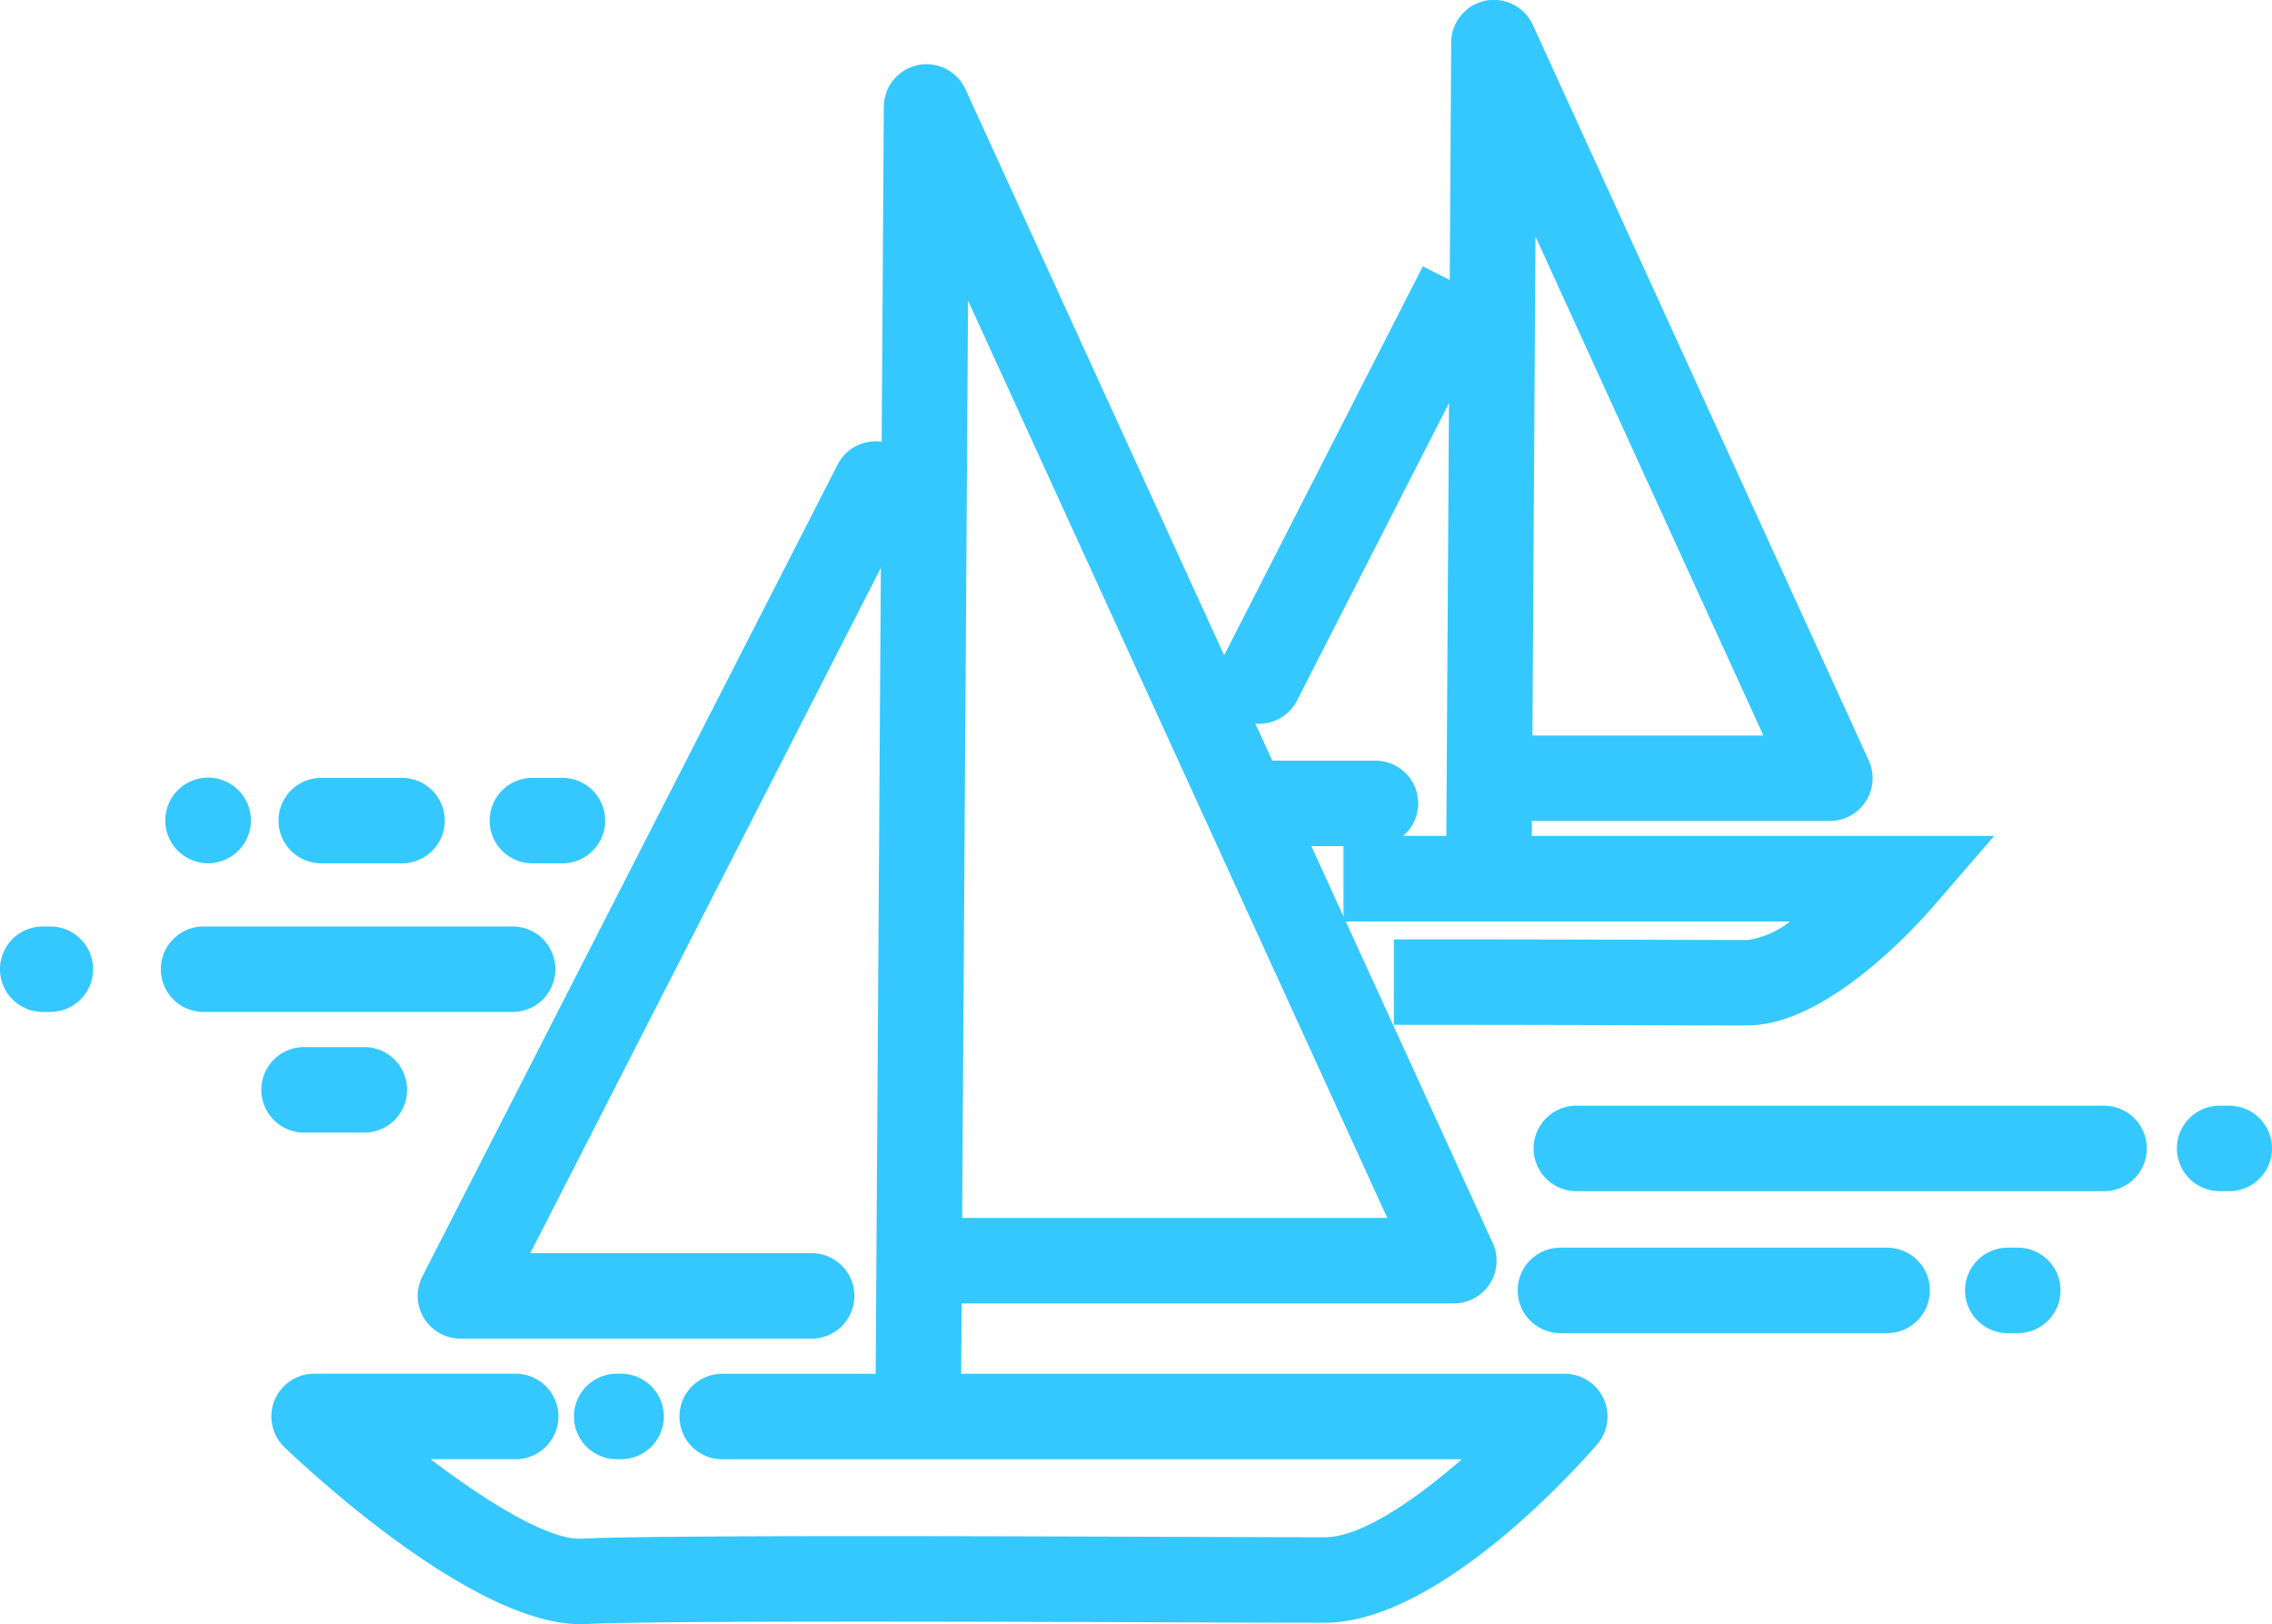 <svg xmlns="http://www.w3.org/2000/svg" width="113.355" height="81.035" viewBox="0 0 113.355 81.035">
  <g id="Group_582" data-name="Group 582" transform="translate(-995.421 -1878.334)">
    <g id="Group_565" data-name="Group 565" transform="translate(1008.961 1881.538)">
      <g id="Group_561" data-name="Group 561" transform="translate(30.138)">
        <path id="Path_363" data-name="Path 363" d="M1120.459,1956.522h-.014a2.132,2.132,0,0,1-2.118-2.146l.418-64.905a2.132,2.132,0,0,1,4.072-.872l26.306,57.562a2.132,2.132,0,0,1-1.939,3.019h-24.558l-.033,5.225A2.133,2.133,0,0,1,1120.459,1956.522Zm2.193-11.608h21.212l-20.917-45.771Z" transform="translate(-1118.327 -1887.351)" fill="#34c8ff"/>
      </g>
      <g id="Group_562" data-name="Group 562" transform="translate(0 65.336)">
        <path id="Path_364" data-name="Path 364" d="M1048.938,2083.695c-5.233,0-13.188-7.326-14.755-8.818a2.132,2.132,0,0,1,1.471-3.676h10.056a2.132,2.132,0,1,1,0,4.264h-4.244c2.807,2.135,5.8,3.966,7.423,3.966.036,0,.071,0,.106,0,3.505-.183,20.119-.126,30.045-.091,3.263.011,5.838.02,7.051.018,1.751,0,4.427-1.794,6.823-3.89h-36.9a2.132,2.132,0,1,1,0-4.264h42.037a2.132,2.132,0,0,1,1.615,3.525c-.784.909-7.825,8.883-13.571,8.894-1.217,0-3.8-.006-7.074-.018-9.882-.035-26.42-.092-29.807.086C1049.126,2083.693,1049.032,2083.695,1048.938,2083.695Z" transform="translate(-1033.522 -2071.201)" fill="#34c8ff"/>
      </g>
      <g id="Group_563" data-name="Group 563" transform="translate(15.096 65.336)">
        <path id="Path_365" data-name="Path 365" d="M1078.355,2075.465h-.221a2.132,2.132,0,1,1,0-4.264h.221a2.132,2.132,0,1,1,0,4.264Z" transform="translate(-1076.002 -2071.201)" fill="#34c8ff"/>
      </g>
      <g id="Group_564" data-name="Group 564" transform="translate(7.303 18.812)">
        <path id="Path_366" data-name="Path 366" d="M1073.724,1985.058H1056.2a2.133,2.133,0,0,1-1.9-3.1l20.718-40.506a2.132,2.132,0,0,1,3.8,1.942l-19.131,37.4h14.035a2.132,2.132,0,0,1,0,4.265Z" transform="translate(-1054.071 -1940.287)" fill="#34c8ff"/>
      </g>
    </g>
    <g id="Group_570" data-name="Group 570" transform="translate(1056.061 1878.334)">
      <g id="Group_566" data-name="Group 566" transform="translate(11.509)">
        <path id="Path_367" data-name="Path 367" d="M1200.576,1923.994h-.014a2.132,2.132,0,0,1-2.119-2.145l.254-41.4a2.132,2.132,0,0,1,4.072-.873l16.761,36.7a2.132,2.132,0,0,1-1.939,3.018h-14.867l-.016,2.579A2.132,2.132,0,0,1,1200.576,1923.994Zm2.174-8.963h11.523l-11.37-24.893Z" transform="translate(-1198.443 -1878.334)" fill="#34c8ff"/>
      </g>
      <g id="Group_567" data-name="Group 567" transform="translate(6.383 41.711)">
        <path id="Path_368" data-name="Path 368" d="M1203.9,2005.157c-.839,0-2.288,0-4.071-.01-3.182-.01-7.43-.023-11.159-.021l-2.132,0,0-4.264,2.132,0c3.735,0,7.99.01,11.177.021,2.012.006,3.6.012,4.353.01a4.517,4.517,0,0,0,2.1-.922h-22.277V1995.7h32.467l-3.049,3.527c-.854.988-5.312,5.917-9.234,5.925Z" transform="translate(-1184.016 -1995.705)" fill="#34c8ff"/>
      </g>
      <g id="Group_568" data-name="Group 568" transform="translate(0 37.951)">
        <path id="Path_369" data-name="Path 369" d="M1174.039,1989.389h-5.851a2.132,2.132,0,0,1,0-4.265h5.851a2.132,2.132,0,1,1,0,4.265Z" transform="translate(-1166.056 -1985.124)" fill="#34c8ff"/>
      </g>
      <g id="Group_569" data-name="Group 569" transform="translate(0.04 13.284)">
        <path id="Path_370" data-name="Path 370" d="M1168.3,1938.543a2.133,2.133,0,0,1-1.9-3.1l10.078-19.727,3.8,1.94-10.078,19.726A2.132,2.132,0,0,1,1168.3,1938.543Z" transform="translate(-1166.168 -1915.714)" fill="#34c8ff"/>
      </g>
    </g>
    <g id="Group_571" data-name="Group 571" transform="translate(1104.032 1933.5)">
      <path id="Path_371" data-name="Path 371" d="M1303.656,2037.832h-.479a2.132,2.132,0,0,1,0-4.265h.479a2.132,2.132,0,1,1,0,4.265Z" transform="translate(-1301.045 -2033.567)" fill="#34c8ff"/>
    </g>
    <g id="Group_572" data-name="Group 572" transform="translate(1071.937 1933.5)">
      <path id="Path_372" data-name="Path 372" d="M1239.192,2037.832h-26.328a2.132,2.132,0,0,1,0-4.265h26.328a2.132,2.132,0,1,1,0,4.265Z" transform="translate(-1210.732 -2033.567)" fill="#34c8ff"/>
    </g>
    <g id="Group_573" data-name="Group 573" transform="translate(1093.459 1940.584)">
      <path id="Path_373" data-name="Path 373" d="M1273.927,2057.766h-.5a2.132,2.132,0,1,1,0-4.264h.5a2.132,2.132,0,1,1,0,4.264Z" transform="translate(-1271.293 -2053.502)" fill="#34c8ff"/>
    </g>
    <g id="Group_574" data-name="Group 574" transform="translate(1071.144 1940.584)">
      <path id="Path_374" data-name="Path 374" d="M1226.929,2057.766h-16.3a2.132,2.132,0,1,1,0-4.264h16.3a2.132,2.132,0,1,1,0,4.264Z" transform="translate(-1208.499 -2053.502)" fill="#34c8ff"/>
    </g>
    <g id="Group_578" data-name="Group 578" transform="translate(1003.674 1917.143)">
      <g id="Group_575" data-name="Group 575" transform="translate(16.171 0.001)">
        <path id="Path_375" data-name="Path 375" d="M1067.785,1991.805h-1.5a2.132,2.132,0,1,1,0-4.264h1.5a2.132,2.132,0,1,1,0,4.264Z" transform="translate(-1064.148 -1987.541)" fill="#34c8ff"/>
      </g>
      <g id="Group_576" data-name="Group 576" transform="translate(5.641 0.001)">
        <path id="Path_376" data-name="Path 376" d="M1040.68,1991.805h-4.031a2.132,2.132,0,1,1,0-4.264h4.031a2.132,2.132,0,1,1,0,4.264Z" transform="translate(-1034.516 -1987.541)" fill="#34c8ff"/>
      </g>
      <g id="Group_577" data-name="Group 577" transform="translate(0)">
        <path id="Path_377" data-name="Path 377" d="M1020.776,1991.8a2.136,2.136,0,1,1,1.507-.625A2.14,2.14,0,0,1,1020.776,1991.8Z" transform="translate(-1018.644 -1987.539)" fill="#34c8ff"/>
      </g>
    </g>
    <g id="Group_579" data-name="Group 579" transform="translate(995.421 1924.559)">
      <path id="Path_378" data-name="Path 378" d="M997.933,2012.671h-.38a2.132,2.132,0,0,1,0-4.264h.38a2.132,2.132,0,1,1,0,4.264Z" transform="translate(-995.421 -2008.407)" fill="#34c8ff"/>
    </g>
    <g id="Group_580" data-name="Group 580" transform="translate(1003.445 1924.559)">
      <path id="Path_379" data-name="Path 379" d="M1035.553,2012.671h-15.421a2.132,2.132,0,1,1,0-4.264h15.421a2.132,2.132,0,1,1,0,4.264Z" transform="translate(-1018 -2008.407)" fill="#34c8ff"/>
    </g>
    <g id="Group_581" data-name="Group 581" transform="translate(1008.459 1930.577)">
      <path id="Path_380" data-name="Path 380" d="M1037.251,2029.605h-3.009a2.132,2.132,0,0,1,0-4.265h3.009a2.132,2.132,0,1,1,0,4.265Z" transform="translate(-1032.11 -2025.341)" fill="#34c8ff"/>
    </g>
  </g>
</svg>

